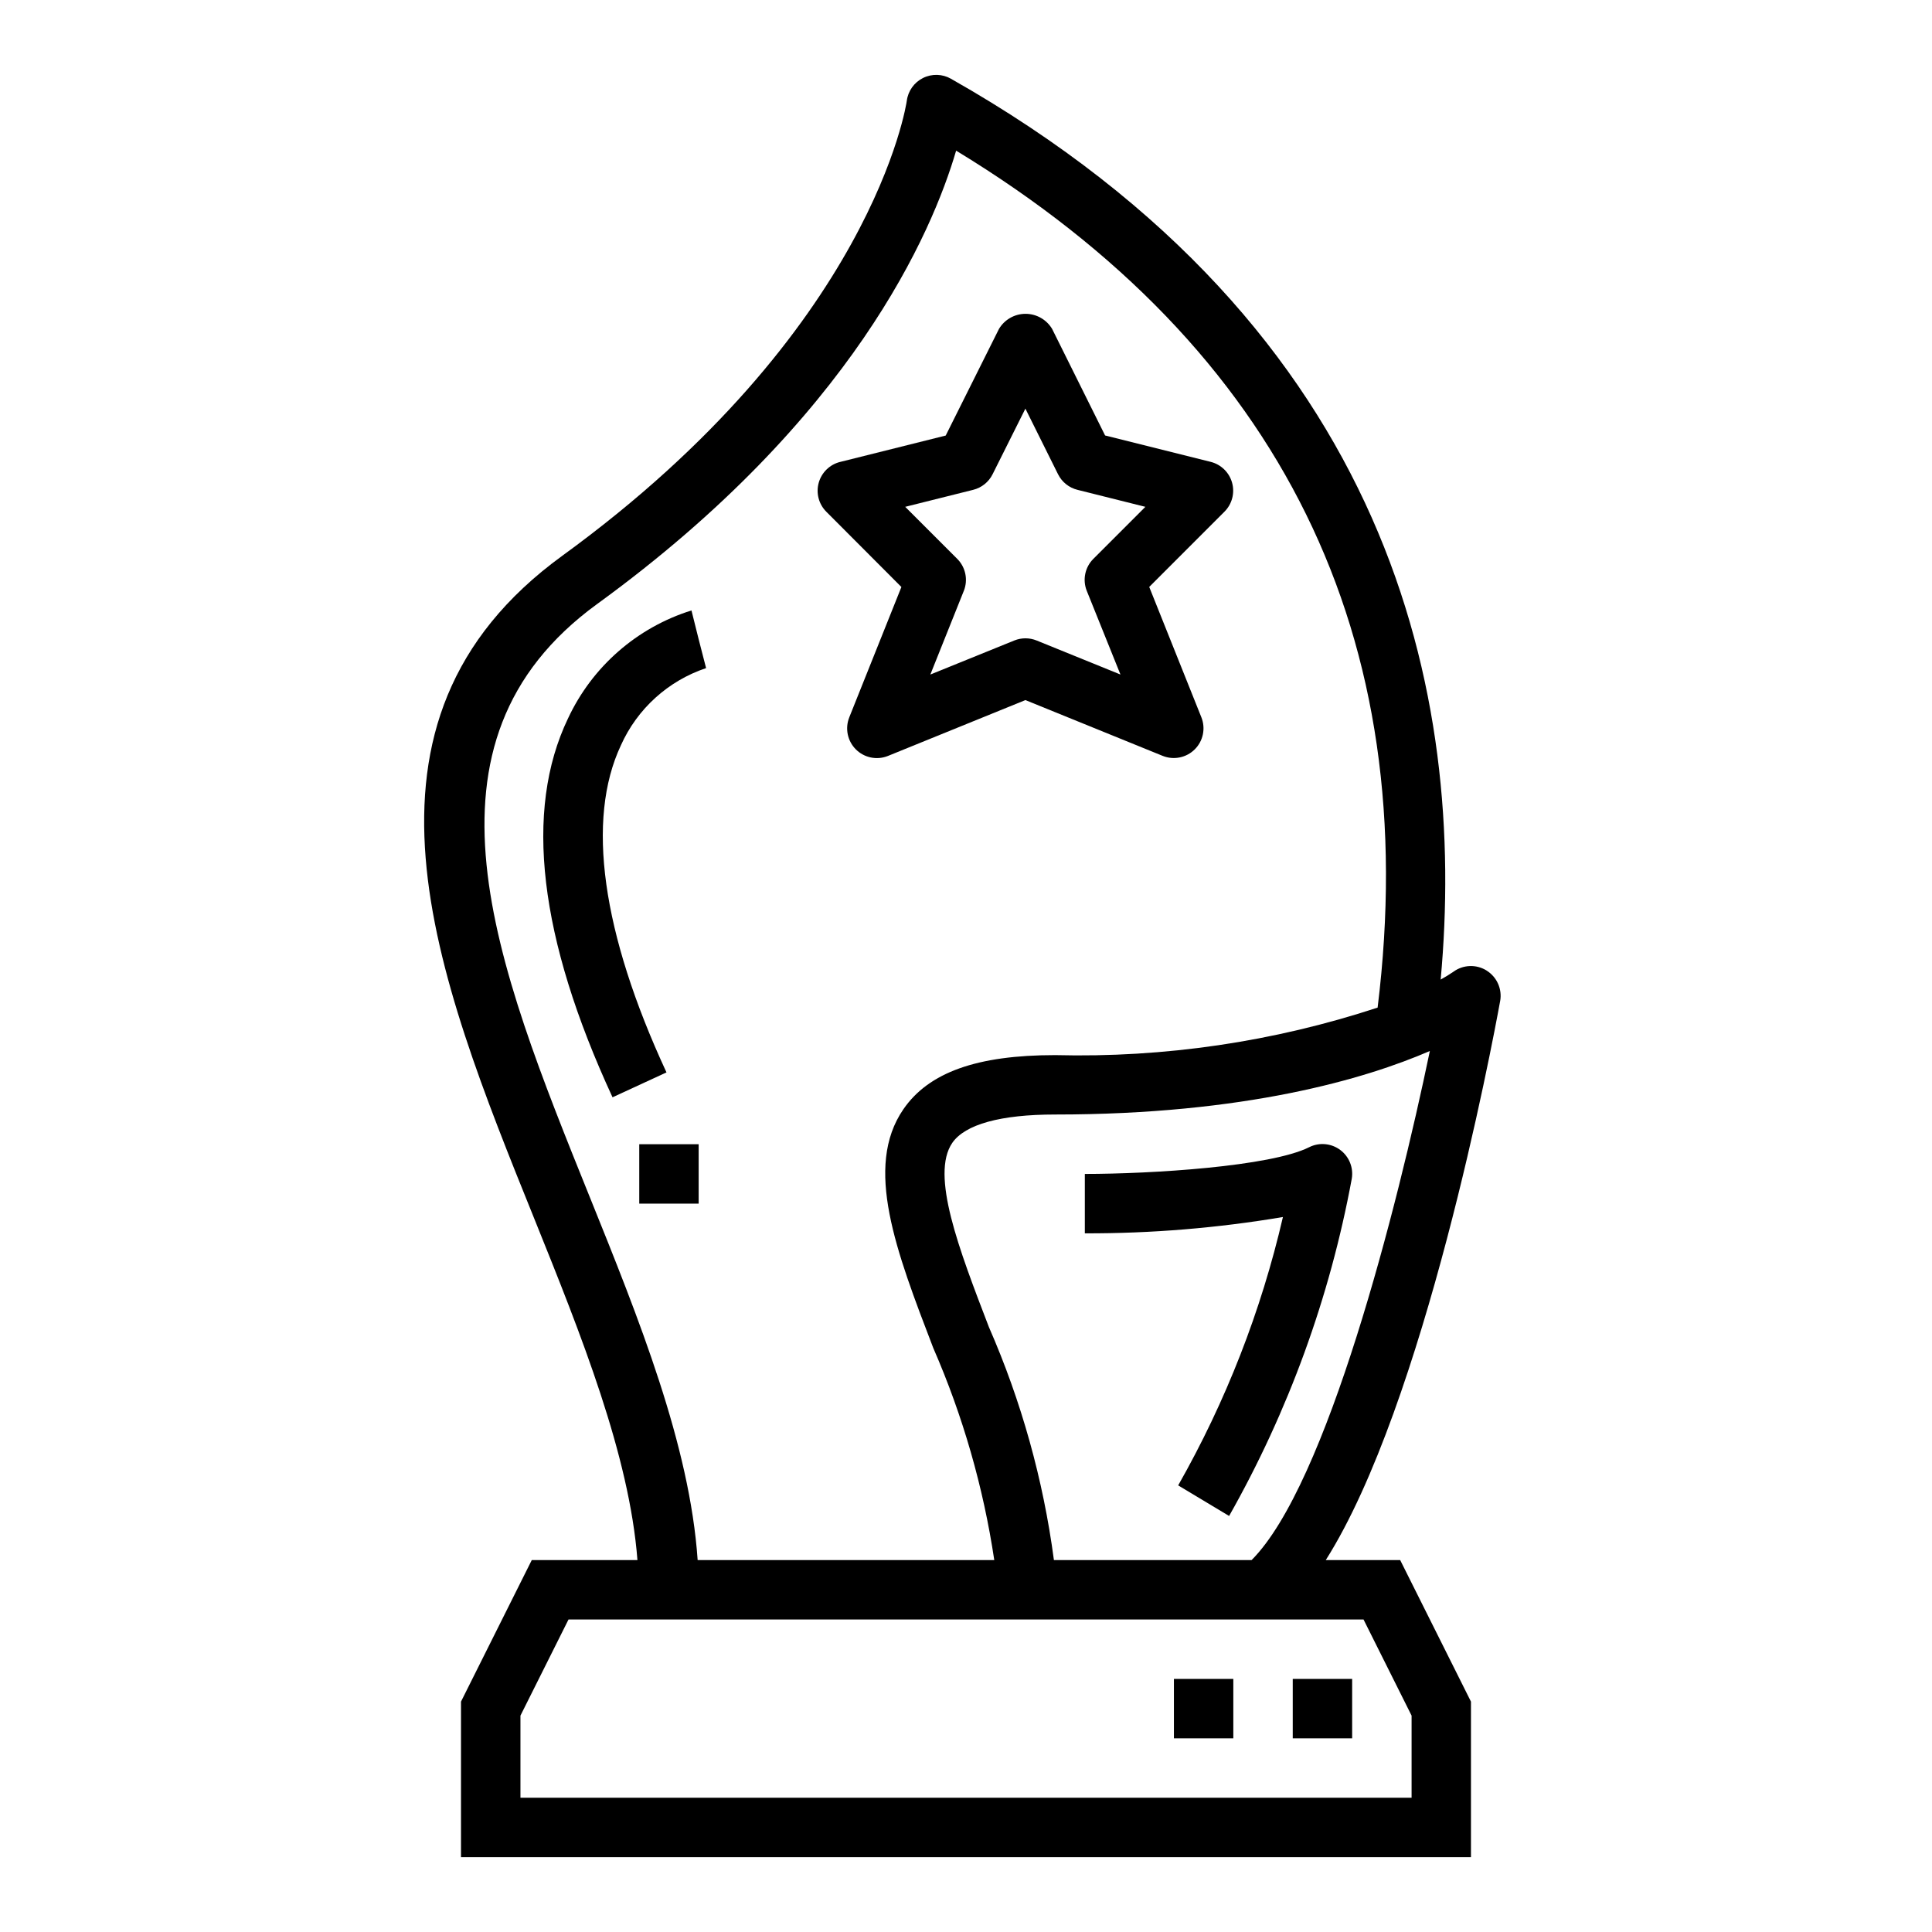 <?xml version="1.0" encoding="UTF-8"?>
<!-- The Best Svg Icon site in the world: iconSvg.co, Visit us! https://iconsvg.co -->
<svg fill="#000000" width="800px" height="800px" version="1.1" viewBox="144 144 512 512" xmlns="http://www.w3.org/2000/svg">
 <g>
  <path d="m486.59 588.93h15.742v15.742h-15.742z"/>
  <path d="m455.1 588.93h15.742v15.742h-15.742z"/>
  <path d="m537.98 401.21c-2.738-1.711-6.242-1.582-8.84 0.332-1.082 0.738-2.199 1.426-3.348 2.055 6.84-74.785-12.336-172.18-129.79-238.73v-0.004c-2.281-1.293-5.055-1.363-7.402-0.191-2.344 1.172-3.953 3.434-4.289 6.035-0.078 0.598-8.941 60.711-91.316 120.59-60.527 44.02-33.52 111-7.383 175.72 12.453 30.883 25.191 62.668 27.316 90.426h-28.008l-18.75 37.504v41.219h267.65v-41.219l-18.754-37.504h-19.727c26.121-41.234 44.02-136.07 46.215-148.15l0.004 0.004c0.57-3.172-0.848-6.371-3.582-8.078zm-237.73 59.914c-24.961-61.875-48.547-120.31 2.047-157.09 67.699-49.215 88.766-98.527 95.086-120.11 86.309 52.477 123.79 128.84 111.7 227.1-27.555 9.062-56.461 13.32-85.461 12.594-20.711 0-33.496 4.566-40.227 14.359-10.492 15.281-1.938 37.559 7.965 63.348h0.004c7.812 17.918 13.234 36.785 16.129 56.117h-78.609c-2.086-30.496-15.555-63.91-28.629-96.312zm205.1 112.06 12.734 25.473v21.758h-236.16v-21.758l12.738-25.473zm-29.66-15.742-52.391-0.004c-2.82-21.293-8.621-42.086-17.234-61.762-7.973-20.742-15.5-40.344-9.699-48.805 3.394-4.906 12.809-7.512 27.254-7.512 50.383 0 82.223-9.445 99.305-16.832-8.664 41.629-27.289 114.93-47.238 134.91z"/>
  <path d="m382.88 299.56-13.816 34.543h0.004c-1.172 2.926-0.484 6.266 1.742 8.492s5.566 2.914 8.492 1.742l36.438-14.809 36.398 14.793h0.004c2.922 1.168 6.262 0.484 8.488-1.742 2.231-2.227 2.914-5.566 1.742-8.492l-13.816-34.543 19.941-19.949v0.004c2.004-2.008 2.777-4.938 2.019-7.668-0.758-2.734-2.93-4.848-5.68-5.535l-27.977-6.992-14.035-28.234c-1.48-2.484-4.156-4.004-7.047-4.004s-5.566 1.52-7.043 4.004l-14.113 28.254-27.977 6.992-0.004-0.004c-2.75 0.688-4.918 2.801-5.676 5.535-0.758 2.731 0.012 5.66 2.016 7.668zm19.02-25.75c2.234-0.555 4.113-2.059 5.141-4.117l8.699-17.402 8.66 17.406v-0.004c1.027 2.059 2.906 3.562 5.141 4.117l17.996 4.504-13.785 13.785c-2.227 2.223-2.914 5.562-1.746 8.484l8.926 22.176-22.215-9.02c-1.898-0.773-4.023-0.773-5.922 0l-22.246 9.02 8.871-22.176h0.004c1.164-2.922 0.477-6.262-1.75-8.484l-13.785-13.785z"/>
  <path d="m308.54 341.52c4.336-9.676 12.523-17.102 22.582-20.465l-1.969-7.644-1.906-7.637h0.004c-14.457 4.516-26.34 14.914-32.734 28.641-11.684 24.402-7.715 58.145 11.809 100.38l14.297-6.598c-17.16-37.039-21.316-67.008-12.082-86.672z"/>
  <path d="m456.23 537.64 13.492 8.109h0.004c15.719-27.773 26.703-57.973 32.504-89.355 0.5-2.926-0.684-5.887-3.066-7.656-2.383-1.77-5.562-2.051-8.215-0.719-10.234 5.133-41.91 7.086-59.457 7.086v15.742c17.59 0.047 35.152-1.398 52.496-4.324-5.773 24.922-15.125 48.875-27.758 71.117z"/>
  <path d="m313.41 447.23h15.742v15.742h-15.742z"/>
 </g>
</svg>